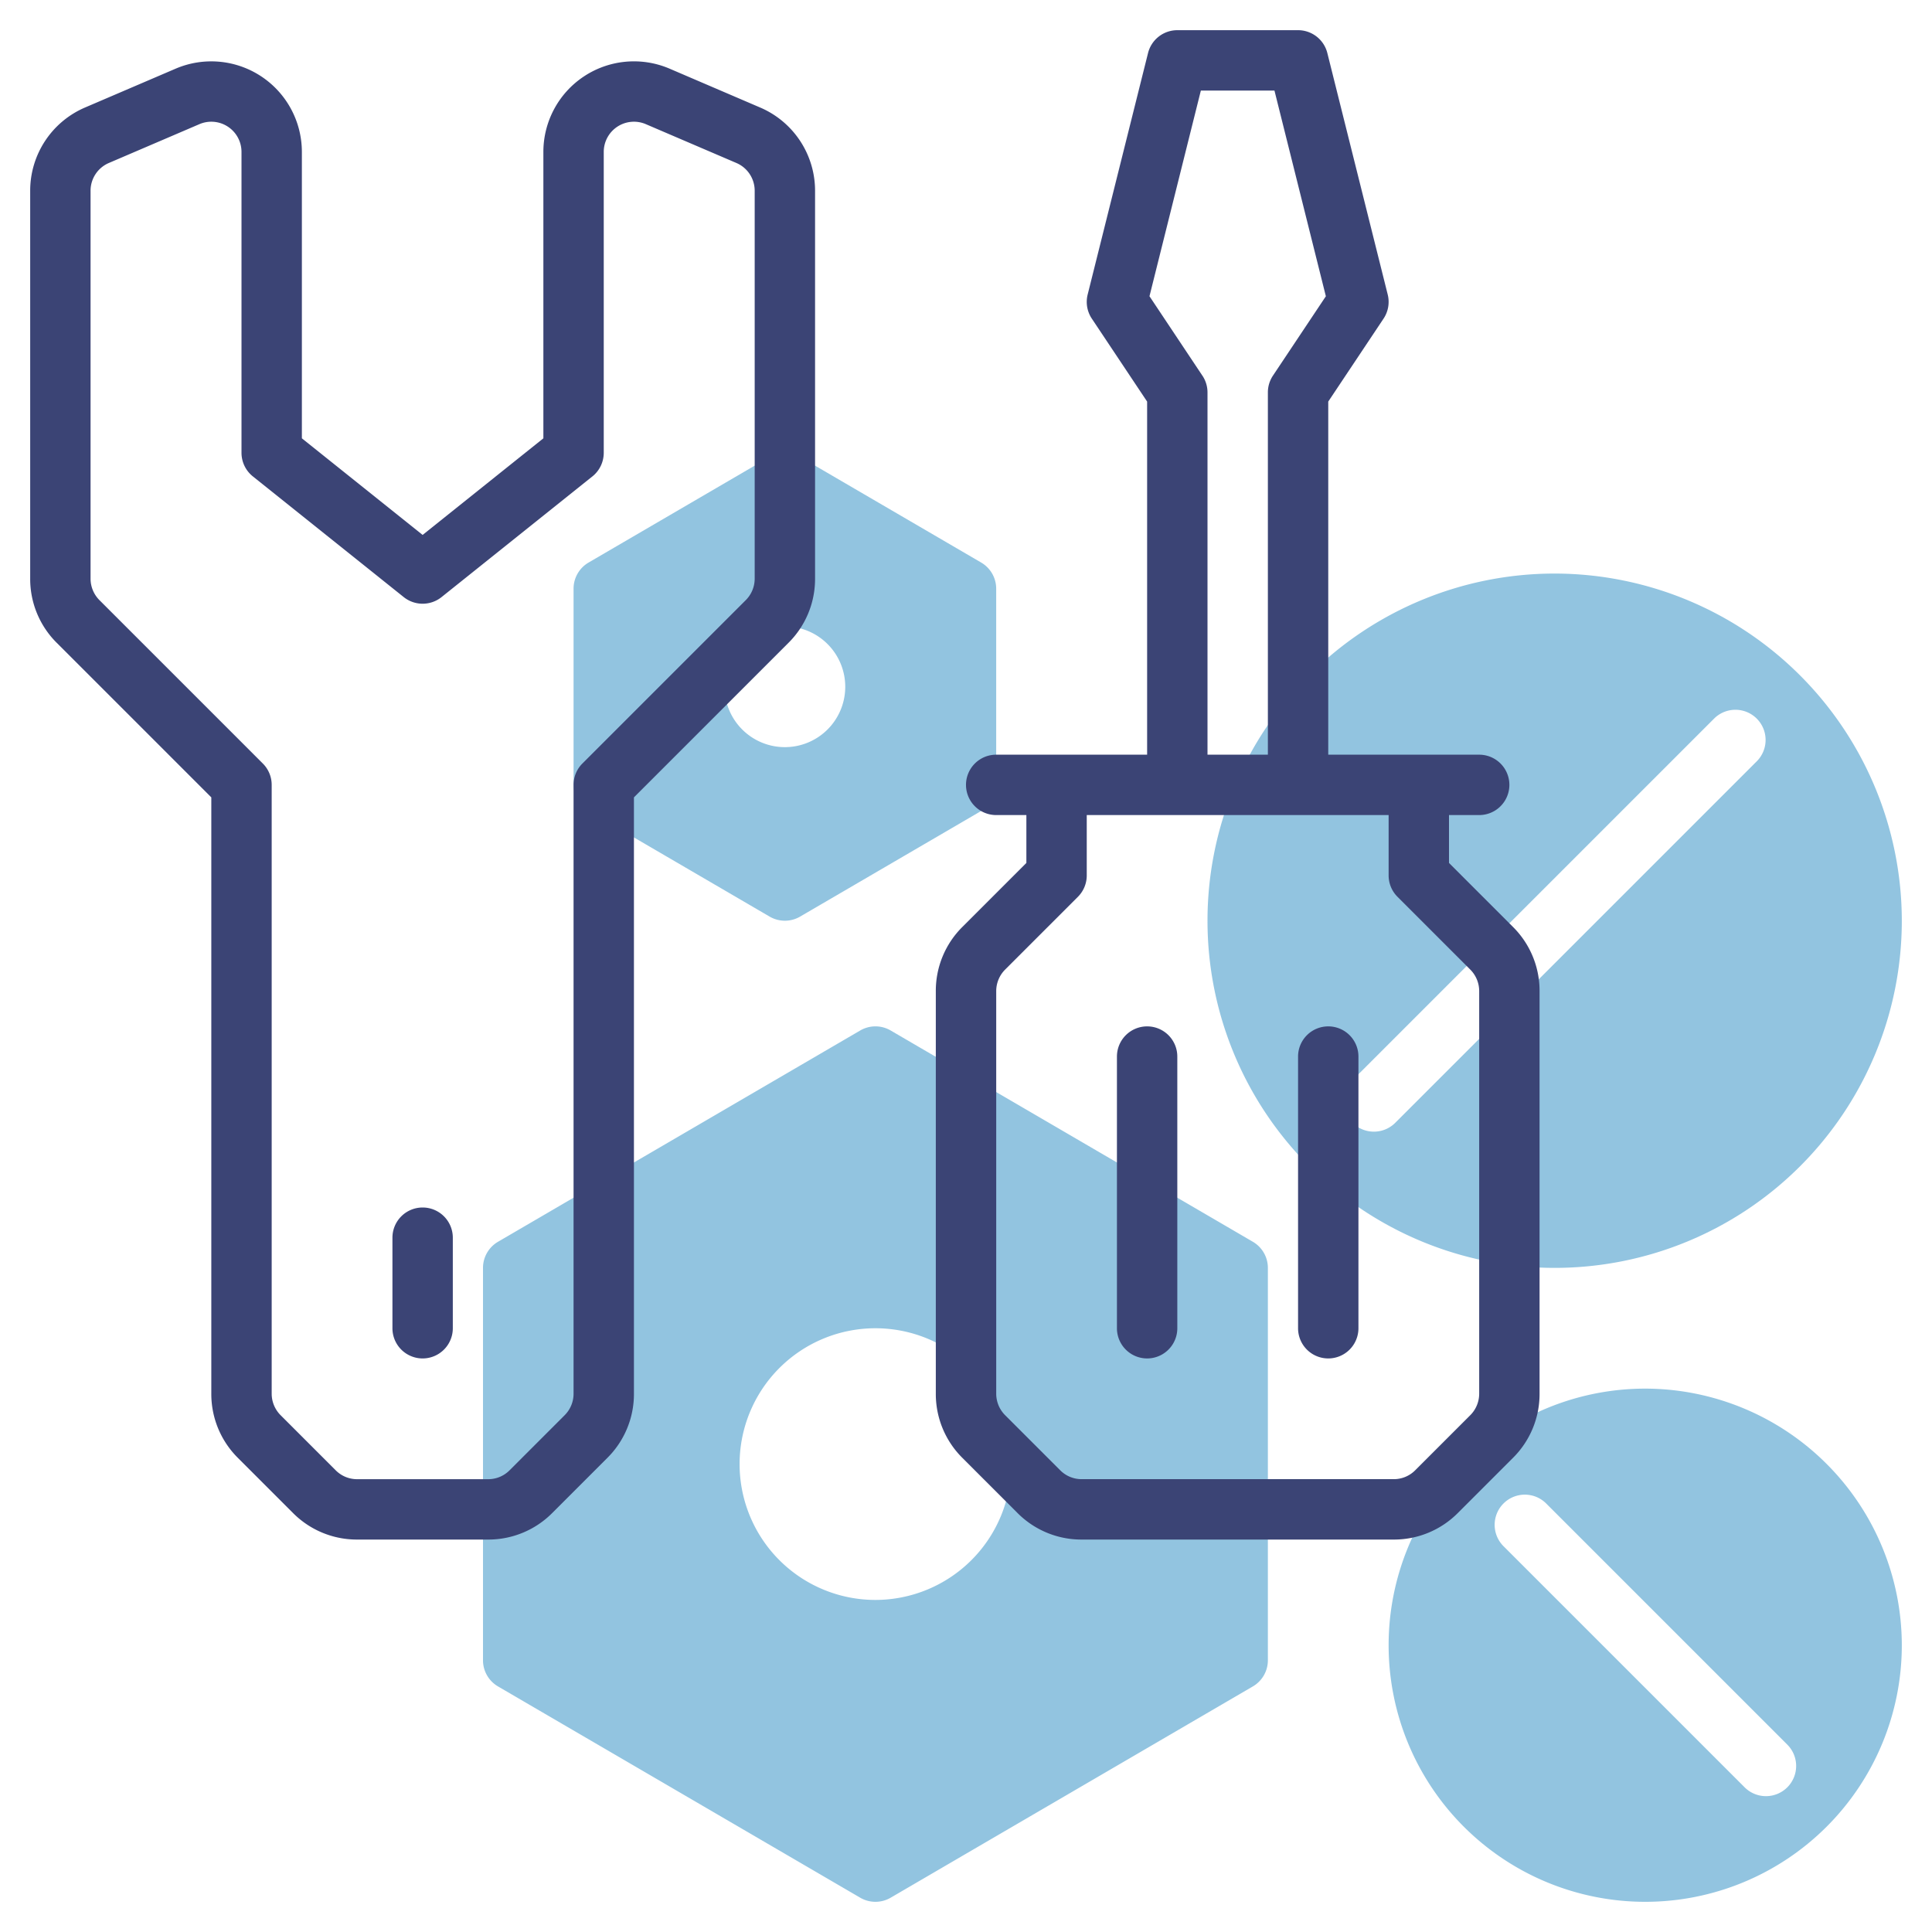 <?xml version="1.0" encoding="UTF-8"?>
<svg xmlns="http://www.w3.org/2000/svg" xmlns:xlink="http://www.w3.org/1999/xlink" xmlns:svgjs="http://svgjs.com/svgjs" version="1.1" width="512" height="512" x="0" y="0" viewBox="0 0 64 64" style="enable-background:new 0 0 512 512" xml:space="preserve" class="">
  <g>
    <path d="M54.5 46a8.5 8.5 0 1 0 8.5 8.5 8.51 8.51 0 0 0-8.5-8.5Zm4.707 13.207a1 1 0 0 1-1.414 0l-8-8a1 1 0 0 1 1.414-1.414l8 8a1 1 0 0 1 0 1.414ZM51.5 19A11.5 11.5 0 1 0 63 30.5 11.513 11.513 0 0 0 51.5 19Zm6.707 6.207-12 12a1 1 0 0 1-1.414-1.414l12-12a1 1 0 0 1 1.414 1.414ZM41.504 41.136l-12-7a1 1 0 0 0-1.008 0l-12 7A1.002 1.002 0 0 0 16 42v13a1.002 1.002 0 0 0 .496.864l12 7a1.003 1.003 0 0 0 1.008 0l12-7A1.002 1.002 0 0 0 42 55V42a1.002 1.002 0 0 0-.496-.864ZM29 53a4.5 4.5 0 1 1 4.5-4.5A4.505 4.505 0 0 1 29 53ZM25.496 30.364a1.003 1.003 0 0 0 1.008 0l6-3.5A1.002 1.002 0 0 0 33 26v-6.5a1.002 1.002 0 0 0-.496-.864l-6-3.5a1 1 0 0 0-1.008 0l-6 3.5A1.002 1.002 0 0 0 19 19.5V26a1.002 1.002 0 0 0 .496.864ZM26 20.75a2 2 0 1 1-2 2 2.002 2.002 0 0 1 2-2Z" style="" fill="#92c4e0" data-original="#c4a2fc" class=""></path>
    <path d="m25.182 3.562-3-1.287A3 3 0 0 0 18 5.033v9.487l-4 3.2-4-3.2V5.033a3.001 3.001 0 0 0-4.182-2.758l-3 1.286A2.997 2.997 0 0 0 1 6.319v12.854a2.98 2.98 0 0 0 .879 2.121L7 26.414v19.758a2.98 2.98 0 0 0 .879 2.121l1.828 1.828a2.982 2.982 0 0 0 2.122.879h4.342a2.982 2.982 0 0 0 2.122-.879l1.828-1.828A2.98 2.98 0 0 0 21 46.172V26.414l5.121-5.121A2.98 2.98 0 0 0 27 19.172V6.318a2.997 2.997 0 0 0-1.818-2.756ZM25 19.171a1.009 1.009 0 0 1-.293.707l-5.414 5.414A1 1 0 0 0 19 26v20.172a1.009 1.009 0 0 1-.293.707l-1.828 1.828a.996.996 0 0 1-.708.293H11.83a.996.996 0 0 1-.708-.293l-1.828-1.828A1.009 1.009 0 0 1 9 46.172V26a1 1 0 0 0-.293-.707l-5.414-5.414A1.009 1.009 0 0 1 3 19.172V6.318a.999.999 0 0 1 .606-.919l3-1.286A1 1 0 0 1 8 5.033V15a1.002 1.002 0 0 0 .376.781l5 4a1.003 1.003 0 0 0 1.249 0l5-4A1.002 1.002 0 0 0 20 15V5.033a1 1 0 0 1 1.394-.92l3 1.286a.999.999 0 0 1 .606.92ZM48 28.586V27h1a1 1 0 0 0 0-2h-5V13.303l1.832-2.748a.999.999 0 0 0 .138-.797l-2-8A1 1 0 0 0 43 1h-4a1 1 0 0 0-.97.758l-2 8a.999.999 0 0 0 .138.797L38 13.303V25h-5a1 1 0 0 0 0 2h1v1.586l-2.121 2.121A2.98 2.98 0 0 0 31 32.828v13.344a2.98 2.98 0 0 0 .879 2.121l1.828 1.828a2.982 2.982 0 0 0 2.122.879H46.17a2.982 2.982 0 0 0 2.122-.879l1.828-1.828A2.98 2.98 0 0 0 51 46.172V32.828a2.98 2.98 0 0 0-.879-2.121Zm-8.168-16.14-1.754-2.633L39.78 3h2.438l1.703 6.814-1.754 2.631A1 1 0 0 0 42 13v12h-2V13a1 1 0 0 0-.168-.555ZM49 46.171a1.009 1.009 0 0 1-.293.707l-1.828 1.828a.996.996 0 0 1-.708.293H35.83a.996.996 0 0 1-.708-.293l-1.828-1.828a1.009 1.009 0 0 1-.293-.707V32.828a1.009 1.009 0 0 1 .293-.707l2.414-2.414A1 1 0 0 0 36 29v-2h10v2a1 1 0 0 0 .293.707l2.414 2.414a1.009 1.009 0 0 1 .293.707Z" style="" fill="#3b4475" data-original="#151a6a" class=""></path>
    <path d="M14 40a1 1 0 0 0-1 1v3a1 1 0 0 0 2 0v-3a1 1 0 0 0-1-1ZM38 34a1 1 0 0 0-1 1v9a1 1 0 0 0 2 0v-9a1 1 0 0 0-1-1ZM44 34a1 1 0 0 0-1 1v9a1 1 0 0 0 2 0v-9a1 1 0 0 0-1-1Z" style="" fill="#3b4475" data-original="#151a6a" class=""></path>
  </g>
</svg>
